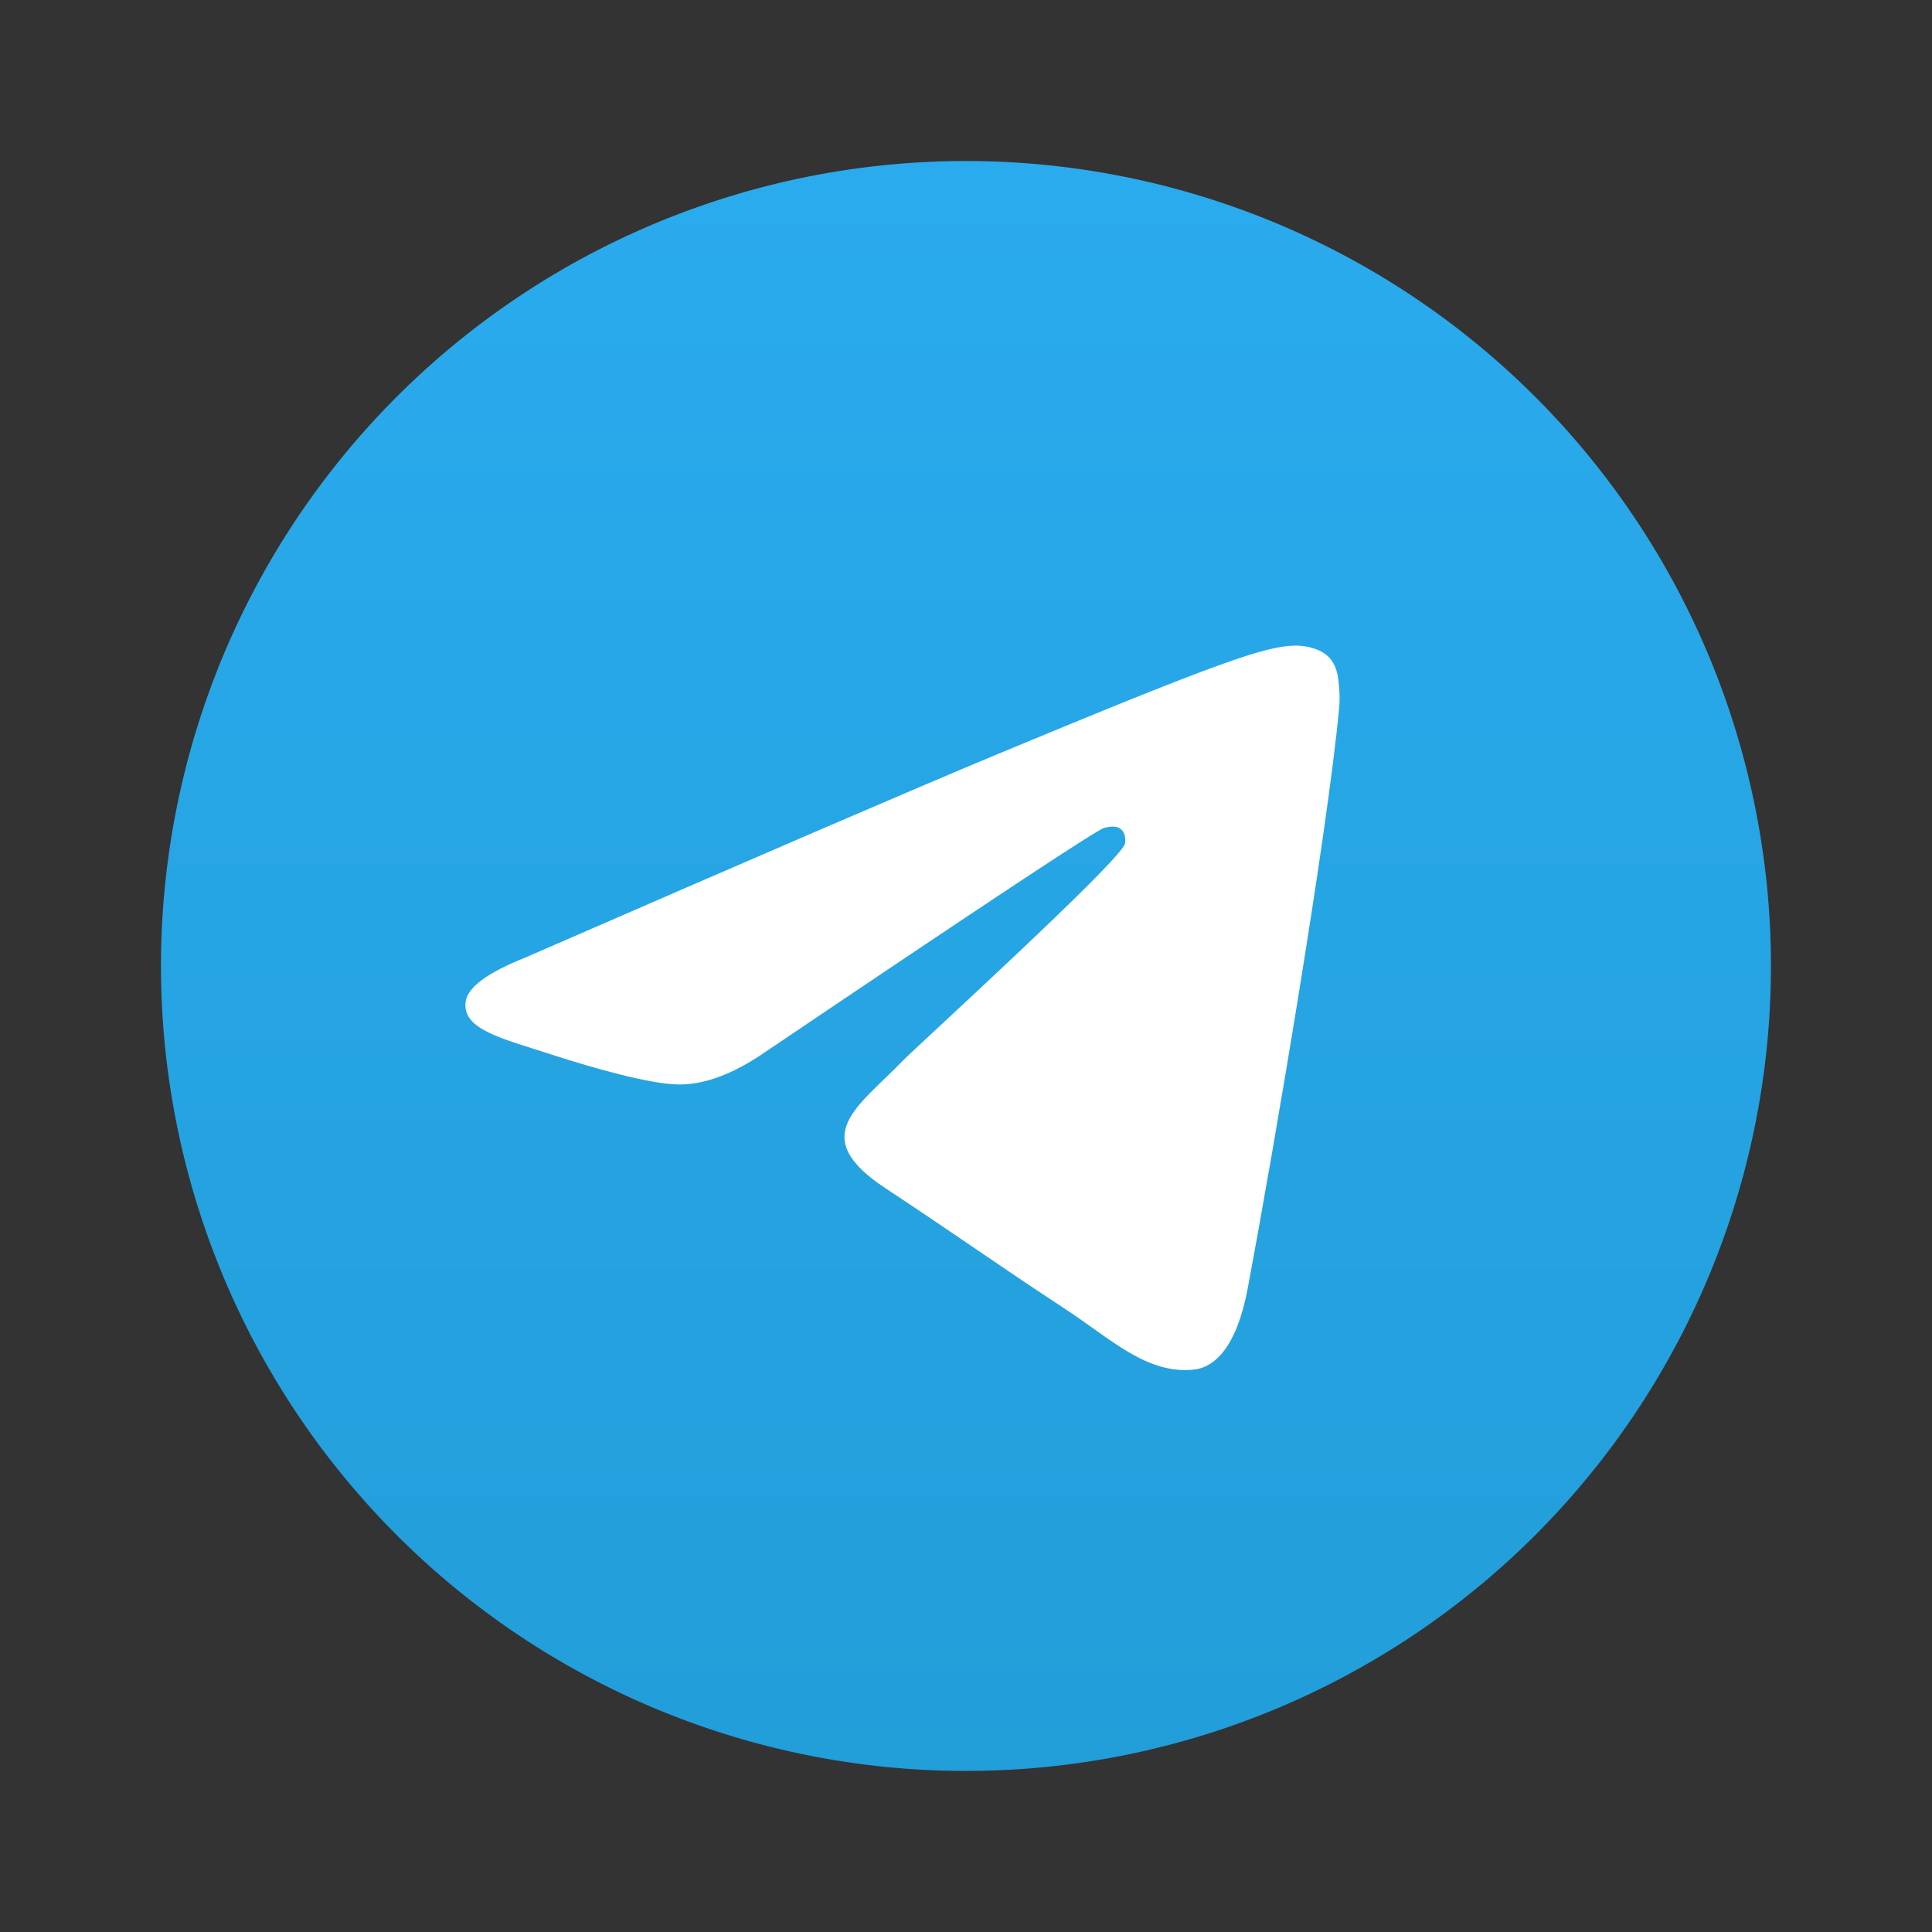 <svg width="32" height="32" viewBox="0 0 32 32" fill="none" xmlns="http://www.w3.org/2000/svg"><rect x="0" y="0" width="32" height="32" fill="#333333" stroke="none"/><path d="M16 2.667a13.332 13.332 0 00-9.427 22.761A13.332 13.332 0 1025.427 6.572 13.332 13.332 0 0016 2.667z" fill="url(#paint0_linear_142_2451)"/><path d="M8.704 15.859c3.887-1.694 6.479-2.81 7.775-3.35 3.704-1.54 4.473-1.807 4.975-1.816.11-.002.356.025.516.155.134.11.171.257.19.361.017.104.04.34.02.525-.2 2.108-1.068 7.225-1.51 9.586-.185 1-.554 1.334-.91 1.367-.775.071-1.363-.512-2.113-1.003-1.173-.77-1.835-1.248-2.975-1.999-1.316-.867-.462-1.344.288-2.123.196-.204 3.608-3.308 3.673-3.589.008-.035.017-.167-.063-.236-.077-.069-.191-.045-.275-.027-.119.027-1.991 1.266-5.625 3.718-.531.365-1.012.543-1.446.534-.475-.01-1.391-.27-2.072-.49-.834-.272-1.498-.416-1.44-.877.03-.24.36-.485.992-.736z" fill="#fff"/><defs><linearGradient id="paint0_linear_142_2451" x1="16" y1="2.667" x2="16" y2="29.333" gradientUnits="userSpaceOnUse"><stop stop-color="#2AABEE"/><stop offset="1" stop-color="#229ED9"/></linearGradient></defs></svg>